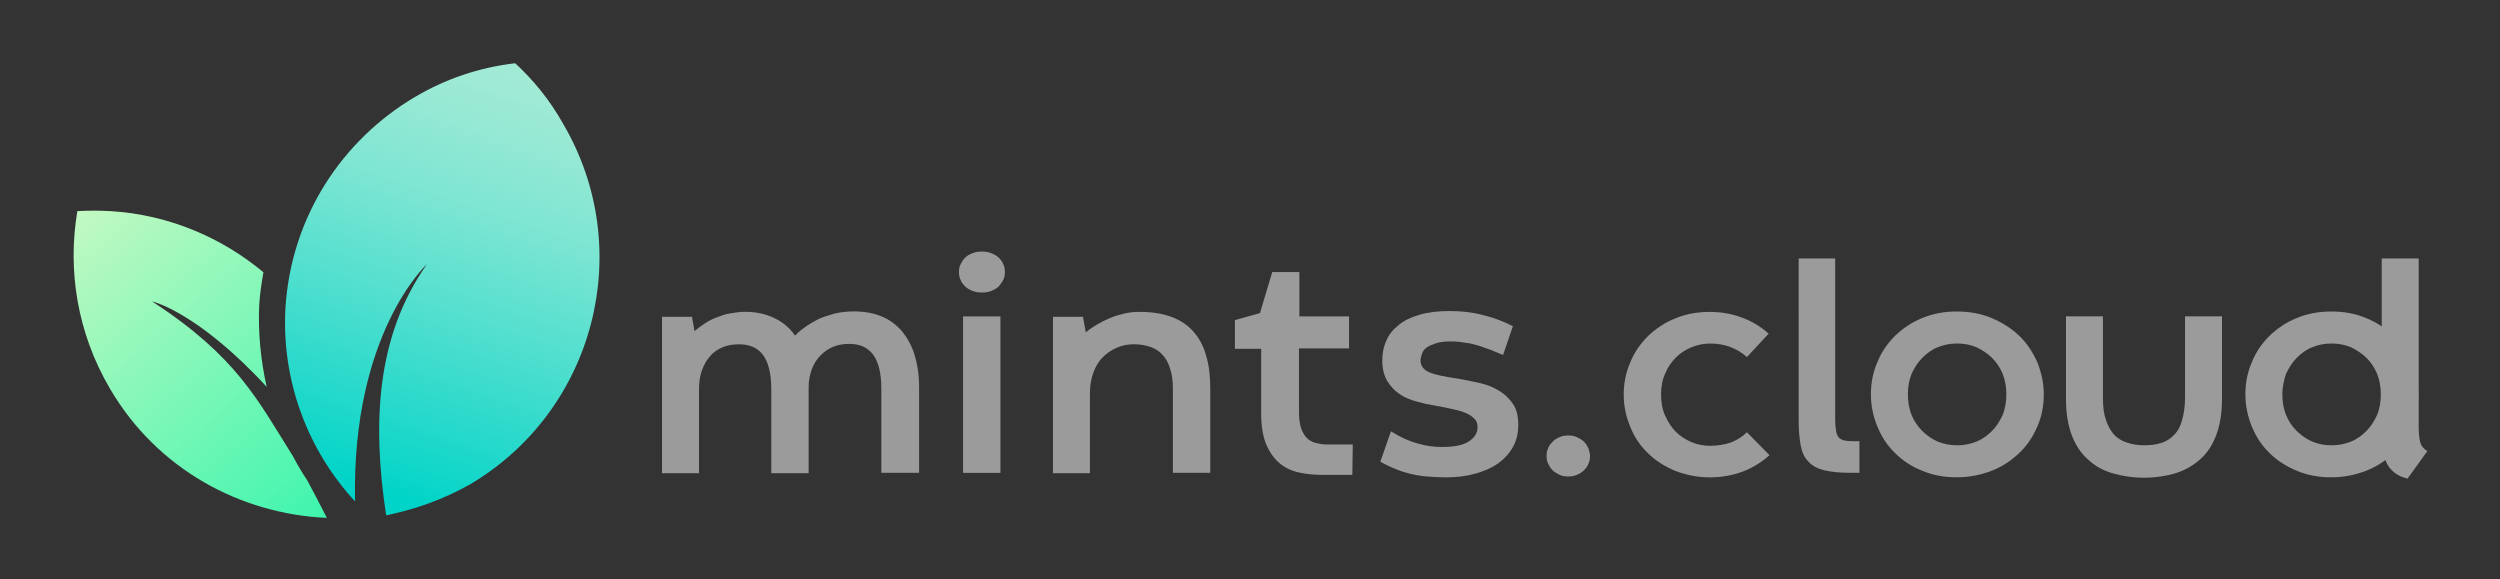 <?xml version="1.0" encoding="utf-8"?>
<!-- Generator: Adobe Illustrator 24.2.3, SVG Export Plug-In . SVG Version: 6.00 Build 0)  -->
<svg version="1.1" id="Capa_1" xmlns="http://www.w3.org/2000/svg" xmlns:xlink="http://www.w3.org/1999/xlink" x="0px" y="0px"
	 viewBox="0 0 827.07 191.65" style="enable-background:new 0 0 827.07 191.65;" xml:space="preserve">
<rect x="0" y="0" width="827.07" height="191.65" fill="#333333" stroke="none"/>
<style type="text/css">
	.st0{fill:url(#SVGID_1_);}
	.st1{fill:url(#SVGID_2_);}
	.st2{fill:#9B9B9B;}
	.st3{fill:#FFFFFF;}
	.st4{fill:url(#SVGID_3_);}
	.st5{fill:url(#SVGID_4_);}
</style>
<g>
	
		<linearGradient id="SVGID_1_" gradientUnits="userSpaceOnUse" x1="-783.765" y1="2623.117" x2="-674.477" y2="2528.402" gradientTransform="matrix(0.861 -0.508 0.508 0.861 -534.136 -2494.575)">
		<stop  offset="0" style="stop-color:#00D4C8"/>
		<stop  offset="0.056" style="stop-color:#0CD6C9"/>
		<stop  offset="0.386" style="stop-color:#4BDECE"/>
		<stop  offset="0.664" style="stop-color:#7AE5D2"/>
		<stop  offset="0.877" style="stop-color:#96E9D4"/>
		<stop  offset="0.999" style="stop-color:#A1EAD5"/>
	</linearGradient>
	<path class="st0" d="M170.44,20.92c-11.99,1.39-23.23,5.25-33.29,11.24c-23.98,14.24-40.79,39.5-42.71,69.59
		c-1.39,24.41,7.49,47.32,23.02,64.13c-1.18-55.67,23.77-78.47,23.77-78.47c-16.59,23.55-18.2,52.03-13.49,83.07
		c9.53-1.93,18.95-5.25,27.83-10.28c41.22-24.41,55.13-77.72,30.72-119.26C181.79,32.91,176.44,26.49,170.44,20.92z"/>
	
		<linearGradient id="SVGID_2_" gradientUnits="userSpaceOnUse" x1="-821.114" y1="2491.942" x2="-796.524" y2="2621.72" gradientTransform="matrix(0.861 -0.508 0.508 0.861 -534.136 -2494.575)">
		<stop  offset="0" style="stop-color:#C4F9C2"/>
		<stop  offset="1" style="stop-color:#3EF5AE"/>
	</linearGradient>
	<path class="st1" d="M36.62,69.85c-3.85-0.21-7.49-0.21-11.03,0c-3.32,19.7,0,40.36,10.81,58.77
		c15.63,26.66,43.14,41.43,71.73,42.71c-1.93-3.85-4.07-7.92-6.42-12.31c-1.71-2.57-3.32-5.25-4.82-8.14
		c-11.78-18.73-18.52-32.87-46.57-51.17c0,0,14.88,3.32,37.9,28.26c-1.93-8.67-2.89-17.77-2.46-27.08
		c0.21-3.64,0.75-7.17,1.39-10.81C73.56,78.73,56,71.03,36.62,69.85z"/>
</g>
<g>
	<path class="st2" d="M303.8,156.42h-12.23v-27.85c0-5.16-0.95-8.83-2.72-11.27c-1.9-2.45-4.48-3.53-7.88-3.53
		c-1.9,0-3.67,0.27-5.3,0.95c-1.63,0.68-2.99,1.63-4.21,2.85c-1.22,1.22-2.17,2.72-2.85,4.48c-0.68,1.77-1.09,3.8-1.09,5.98v28.53
		h-12.36v-27.85c0-5.16-0.95-8.83-2.72-11.27c-1.9-2.45-4.48-3.53-7.88-3.53c-2.04,0-3.8,0.27-5.43,0.95
		c-1.63,0.68-3.12,1.63-4.21,2.99c-1.22,1.36-2.04,2.85-2.72,4.75s-0.95,3.94-0.95,6.25v27.71h-12.23V104.8h9.92l0.82,4.75
		c0.95-0.82,2.04-1.63,3.26-2.45c1.22-0.82,2.45-1.49,3.94-2.04c1.36-0.54,2.85-1.09,4.48-1.36c1.63-0.27,3.26-0.54,5.03-0.54
		c3.67,0,6.79,0.68,9.64,2.04c2.85,1.36,5.16,3.26,6.93,5.84c0.95-1.09,2.17-2.04,3.53-2.99c1.36-0.95,2.85-1.77,4.35-2.58
		c1.63-0.68,3.4-1.22,5.3-1.77c1.9-0.41,3.94-0.68,6.25-0.68c3.4,0,6.52,0.54,9.1,1.63c2.72,1.09,4.89,2.72,6.79,4.89
		c1.77,2.17,3.26,4.75,4.21,7.88c0.95,3.12,1.49,6.66,1.49,10.6v28.39H303.8z"/>
	<path class="st2" d="M317.25,90c0-0.95,0.14-1.77,0.54-2.58c0.41-0.82,0.82-1.49,1.49-2.17s1.49-1.09,2.45-1.49
		c0.95-0.41,2.04-0.54,3.12-0.54c1.09,0,2.17,0.14,3.12,0.54c0.95,0.41,1.77,0.82,2.45,1.49s1.22,1.36,1.49,2.17
		c0.41,0.82,0.54,1.77,0.54,2.58c0,0.95-0.14,1.77-0.54,2.58c-0.41,0.82-0.95,1.49-1.49,2.17c-0.68,0.68-1.49,1.09-2.45,1.49
		s-2.04,0.54-3.12,0.54c-1.09,0-2.17-0.14-3.12-0.54c-0.95-0.41-1.77-0.82-2.45-1.49s-1.22-1.36-1.49-2.17
		C317.39,91.9,317.25,90.95,317.25,90z M318.61,104.67h12.36v51.76h-12.36V104.67z"/>
	<path class="st2" d="M400.39,156.42h-12.36v-27.58c0-2.72-0.27-5.03-0.95-6.93c-0.54-1.9-1.49-3.53-2.58-4.62
		c-1.09-1.22-2.45-2.04-4.08-2.58c-1.63-0.54-3.4-0.82-5.3-0.82c-2.17,0-4.08,0.41-5.84,1.22s-3.4,1.9-4.62,3.26
		c-1.36,1.36-2.31,3.12-2.99,5.03c-0.68,1.9-1.09,4.08-1.09,6.52v26.62h-12.23V104.8h9.92l0.95,5.16c1.09-0.95,2.31-1.77,3.67-2.58
		s2.72-1.49,4.35-2.17c1.49-0.68,3.12-1.09,4.75-1.49c1.63-0.41,3.4-0.54,5.03-0.54c4.08,0,7.47,0.54,10.46,1.63
		c2.99,1.09,5.43,2.72,7.34,4.89s3.4,4.89,4.21,8.01c0.95,3.12,1.36,6.79,1.36,10.87V156.42z"/>
	<path class="st2" d="M420.9,90h8.97v14.67h16.44v10.6h-16.57v21.19c0,2.04,0.27,3.8,0.68,5.16c0.54,1.36,1.09,2.45,1.9,3.26
		c0.82,0.82,1.77,1.36,2.85,1.63c1.09,0.27,2.31,0.54,3.53,0.54h8.83l-0.14,10.05h-9.92c-2.72,0-5.43-0.27-7.88-0.82
		c-2.45-0.54-4.62-1.63-6.38-3.12c-1.77-1.49-3.26-3.67-4.35-6.25c-1.09-2.58-1.63-6.11-1.63-10.19V115.4h-8.69v-9.51l8.29-2.31
		L420.9,90z"/>
	<path class="st2" d="M460.16,142.7c3.26,2.04,6.38,3.4,9.1,4.08c2.72,0.82,5.3,1.09,7.74,1.09c3.94,0,6.93-0.54,8.83-1.77
		c1.9-1.22,2.99-2.72,2.99-4.75c0-1.09-0.27-2.04-0.95-2.72s-1.49-1.36-2.72-1.9c-1.22-0.54-2.58-0.95-4.48-1.36
		c-1.77-0.41-3.8-0.82-6.11-1.22c-1.77-0.27-3.67-0.68-5.57-1.22c-2.04-0.54-3.94-1.22-5.57-2.31c-1.77-1.09-3.12-2.45-4.35-4.35
		c-1.09-1.77-1.77-4.08-1.77-6.93c0-2.45,0.41-4.62,1.36-6.66c0.82-2.04,2.17-3.67,4.08-5.16c1.77-1.49,4.08-2.58,6.93-3.4
		c2.72-0.82,6.11-1.22,9.92-1.22c3.94,0,7.61,0.41,11.14,1.36c3.4,0.82,6.66,2.04,9.78,3.67l-3.26,9.51
		c-1.22-0.54-2.58-1.09-3.94-1.63c-1.36-0.54-2.85-0.95-4.21-1.49c-1.49-0.41-2.99-0.82-4.48-0.95c-1.49-0.27-2.99-0.41-4.62-0.41
		c-1.9,0-3.4,0.14-4.75,0.54c-1.22,0.41-2.31,0.82-3.12,1.36s-1.36,1.22-1.63,2.04s-0.54,1.49-0.54,2.31c0,1.77,0.95,3.12,2.85,3.94
		c1.9,0.82,5.03,1.49,9.1,2.04c2.45,0.41,5.03,0.95,7.47,1.49s4.62,1.36,6.52,2.58c1.9,1.09,3.4,2.58,4.62,4.35
		c1.22,1.77,1.77,4.08,1.77,6.93c0,2.72-0.54,5.16-1.77,7.34c-1.22,2.17-2.85,3.94-4.89,5.43c-2.17,1.49-4.62,2.58-7.61,3.4
		c-2.99,0.82-6.11,1.22-9.78,1.22c-2.04,0-3.94-0.14-5.84-0.27s-3.67-0.41-5.43-0.82c-1.77-0.41-3.53-0.95-5.16-1.63
		c-1.77-0.68-3.4-1.49-5.16-2.45L460.16,142.7z"/>
	<path class="st2" d="M511.64,150.85c0-0.95,0.14-1.77,0.54-2.58c0.27-0.82,0.82-1.49,1.49-2.17c0.68-0.68,1.36-1.09,2.31-1.49
		c0.82-0.41,1.9-0.54,2.85-0.54c1.09,0,2.04,0.14,2.85,0.54c0.82,0.41,1.63,0.82,2.31,1.49c0.68,0.68,1.09,1.36,1.49,2.17
		c0.27,0.82,0.54,1.77,0.54,2.58c0,0.95-0.14,1.77-0.54,2.58c-0.27,0.82-0.82,1.49-1.49,2.17s-1.36,1.09-2.31,1.49
		c-0.82,0.41-1.9,0.54-2.85,0.54c-1.09,0-2.04-0.14-2.85-0.54s-1.63-0.82-2.31-1.49s-1.09-1.36-1.49-2.17
		S511.64,151.8,511.64,150.85z"/>
	<path class="st2" d="M585.4,150.58c-2.72,2.45-5.84,4.35-9.24,5.57s-6.93,1.77-10.6,1.77c-4.08,0-7.88-0.82-11.41-2.17
		c-3.53-1.49-6.52-3.4-8.97-5.84c-2.58-2.45-4.48-5.3-5.84-8.69c-1.36-3.26-2.17-6.79-2.17-10.6c0-3.8,0.68-7.34,2.17-10.73
		c1.36-3.4,3.4-6.25,5.84-8.69c2.58-2.45,5.57-4.48,8.97-5.84c3.53-1.49,7.34-2.17,11.41-2.17c3.67,0,7.06,0.54,10.46,1.77
		c3.4,1.22,6.38,2.99,9.1,5.43l-7.2,7.74c-1.49-1.36-3.26-2.45-5.3-3.26s-4.35-1.22-6.79-1.22c-2.17,0-4.21,0.41-6.25,1.22
		c-1.9,0.82-3.67,1.9-5.16,3.4s-2.72,3.26-3.53,5.3c-0.95,2.04-1.36,4.35-1.36,6.93c0,2.58,0.41,5.03,1.36,7.06
		c0.95,2.04,2.04,3.8,3.53,5.3c1.49,1.49,3.26,2.58,5.16,3.4s4.08,1.22,6.11,1.22c2.58,0,4.89-0.41,6.93-1.09
		c2.04-0.82,3.8-1.9,5.3-3.4L585.4,150.58z"/>
	<path class="st2" d="M607.13,85.51v53.52c0,1.36,0.14,2.45,0.27,3.4c0.14,0.95,0.41,1.63,0.82,2.17c0.41,0.54,0.95,0.82,1.77,1.09
		c0.68,0.14,1.63,0.27,2.85,0.27h2.31v10.46h-2.85c-3.53,0-6.38-0.27-8.69-0.82c-2.31-0.54-4.08-1.49-5.3-2.85
		c-1.36-1.36-2.17-3.12-2.58-5.3c-0.41-2.17-0.68-4.89-0.68-8.15V85.51H607.13z"/>
	<path class="st2" d="M618.95,130.48c0-3.8,0.68-7.34,2.17-10.73c1.36-3.4,3.4-6.25,5.84-8.69c2.58-2.45,5.57-4.48,8.97-5.84
		c3.53-1.49,7.34-2.17,11.41-2.17c4.21,0,8.01,0.68,11.55,2.17c3.53,1.49,6.52,3.4,9.1,5.84c2.58,2.45,4.48,5.43,5.98,8.69
		c1.36,3.4,2.17,6.93,2.17,10.73c0,3.8-0.68,7.34-2.17,10.73c-1.49,3.4-3.4,6.25-5.98,8.69s-5.57,4.48-9.1,5.84
		c-3.53,1.36-7.34,2.17-11.55,2.17c-4.08,0-7.88-0.68-11.41-2.17c-3.53-1.36-6.52-3.4-8.97-5.84c-2.58-2.45-4.48-5.43-5.84-8.69
		S618.95,134.28,618.95,130.48z M631.18,130.48c0,2.45,0.41,4.75,1.22,6.79s2.04,3.8,3.53,5.3c1.49,1.49,3.26,2.72,5.16,3.53
		c2.04,0.82,4.08,1.22,6.38,1.22c2.31,0,4.35-0.41,6.38-1.22c2.04-0.82,3.67-2.04,5.16-3.53c1.49-1.49,2.58-3.26,3.53-5.3
		c0.82-2.04,1.22-4.35,1.22-6.79c0-2.45-0.41-4.75-1.22-6.79s-2.04-3.8-3.53-5.3s-3.26-2.58-5.16-3.53
		c-2.04-0.82-4.08-1.22-6.38-1.22c-2.31,0-4.35,0.41-6.38,1.22s-3.67,2.04-5.16,3.53c-1.49,1.49-2.58,3.26-3.53,5.3
		C631.59,125.72,631.18,128.03,631.18,130.48z"/>
	<path class="st2" d="M742.84,130.48c0-3.8,0.68-7.34,2.17-10.73c1.36-3.4,3.4-6.25,5.84-8.69c2.58-2.45,5.57-4.48,8.97-5.84
		c3.53-1.49,7.34-2.17,11.41-2.17c4.21,0,8.01,0.68,11.55,2.17s6.52,3.4,9.1,5.84c2.58,2.45,4.48,5.43,5.98,8.69
		c1.36,3.4,2.17,6.93,2.17,10.73c0,3.8-0.68,7.34-2.17,10.73s-3.4,6.25-5.98,8.69s-5.57,4.48-9.1,5.84
		c-3.53,1.36-7.34,2.17-11.55,2.17c-4.08,0-7.88-0.68-11.41-2.17c-3.53-1.49-6.52-3.4-8.97-5.84c-2.58-2.45-4.48-5.43-5.84-8.69
		S742.84,134.28,742.84,130.48z M755.06,130.48c0,2.45,0.41,4.75,1.22,6.79c0.82,2.04,2.04,3.8,3.53,5.3
		c1.49,1.49,3.26,2.72,5.16,3.53c2.04,0.82,4.08,1.22,6.38,1.22c2.31,0,4.35-0.41,6.38-1.22s3.67-2.04,5.16-3.53
		c1.49-1.49,2.58-3.26,3.53-5.3c0.82-2.04,1.22-4.35,1.22-6.79c0-2.45-0.41-4.75-1.22-6.79c-0.82-2.04-2.04-3.8-3.53-5.3
		c-1.49-1.49-3.26-2.58-5.16-3.53c-2.04-0.82-4.08-1.22-6.38-1.22c-2.31,0-4.35,0.41-6.38,1.22s-3.67,2.04-5.16,3.53
		c-1.49,1.49-2.58,3.26-3.53,5.3C755.61,125.72,755.06,128.03,755.06,130.48z"/>
	<path class="st2" d="M709.42,147.32c2.17,0,4.08-0.27,5.71-0.82c1.63-0.54,3.12-1.49,4.21-2.72c1.22-1.22,2.04-2.85,2.58-4.89
		c0.54-1.9,0.95-4.35,0.95-7.2v-27.03h12.23v27.44c0,4.62-0.68,8.56-1.9,11.82c-1.22,3.26-2.99,5.98-5.3,8.01
		c-2.31,2.04-5.03,3.67-8.15,4.62c-3.12,0.95-6.66,1.49-10.46,1.49s-7.2-0.54-10.46-1.49s-5.84-2.45-8.15-4.62
		c-2.31-2.04-4.08-4.75-5.3-8.01c-1.22-3.26-1.9-7.2-1.9-11.82v-27.44h12.23v27.03c0,2.72,0.27,5.16,0.95,7.06
		c0.54,1.9,1.49,3.53,2.58,4.89c1.09,1.22,2.58,2.17,4.21,2.72C705.48,147.05,707.38,147.32,709.42,147.32z"/>
	<path class="st2" d="M796.5,158.32c-2.31-0.54-4.08-1.49-5.3-2.85c-1.36-1.36-2.17-3.12-2.58-5.3c-0.41-2.17-0.68-4.89-0.68-8.15
		V85.51h12.23v56.24c0,1.36,0.14,2.45,0.27,3.4c0.14,0.95,0.41,1.9,0.82,2.45c0.41,0.54,0.95,1.22,1.77,1.63"/>
</g>
</svg>
